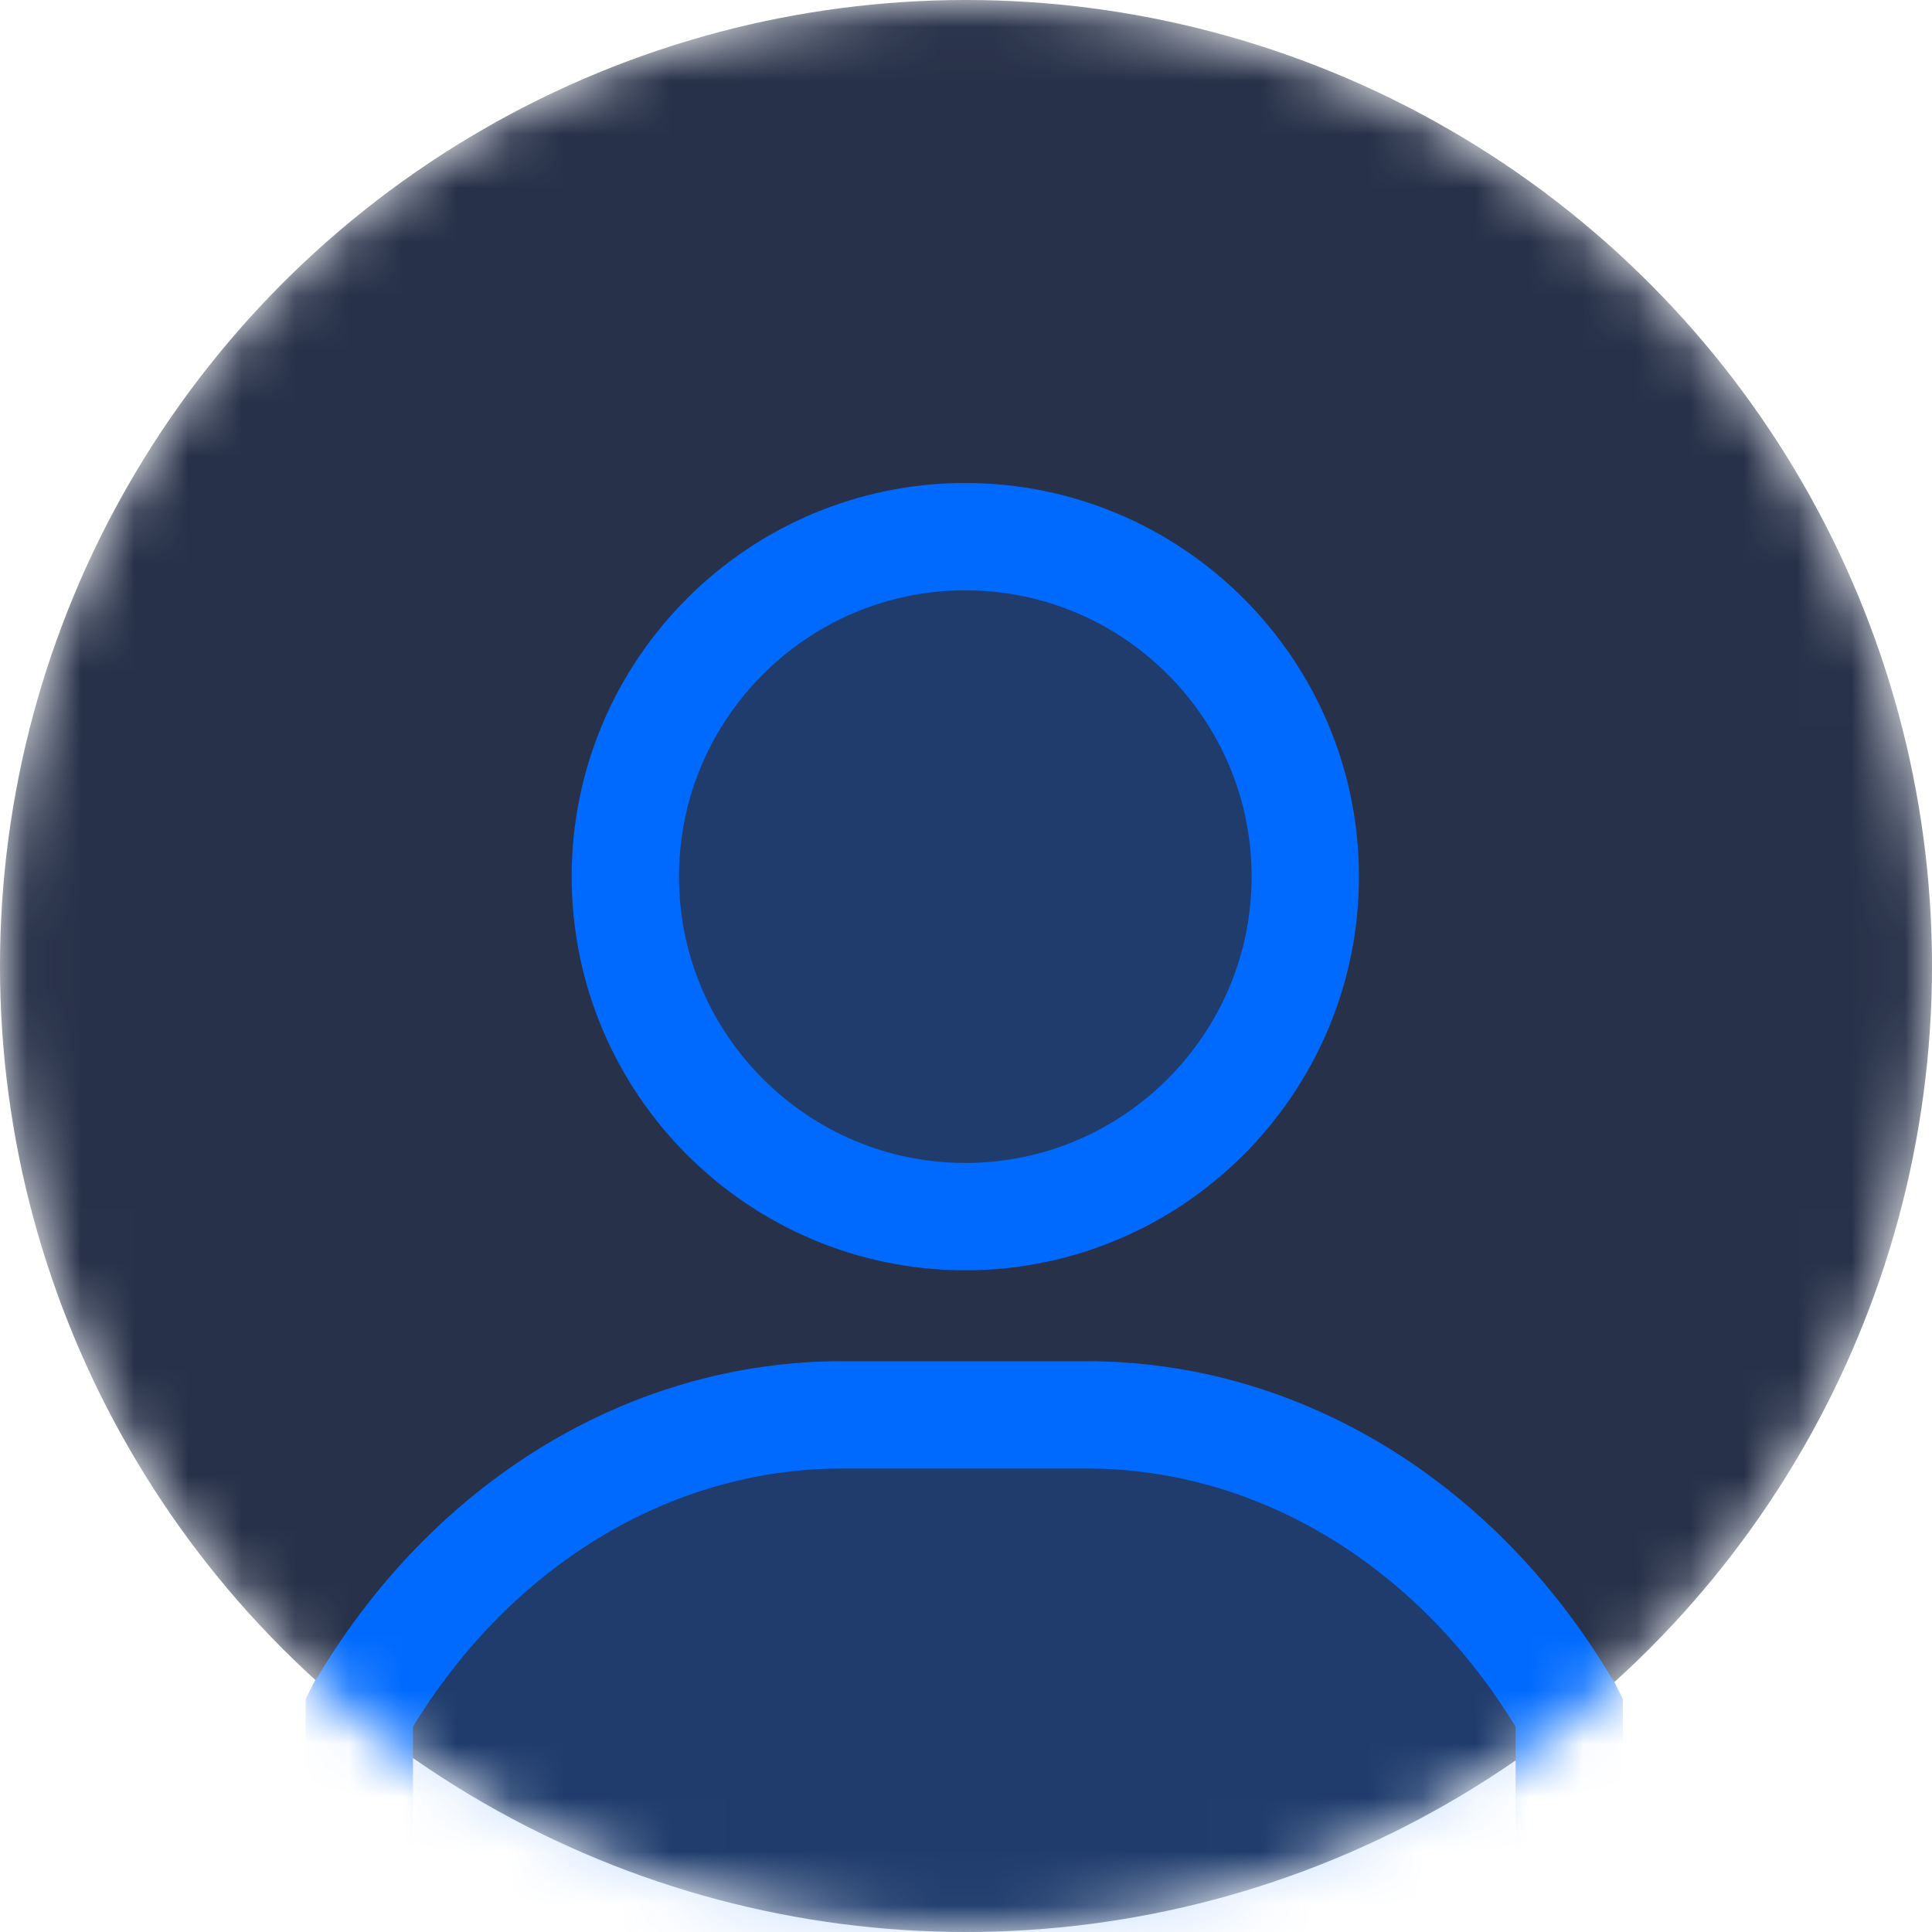 <svg width="36" height="36" viewBox="0 0 36 36" fill="none" xmlns="http://www.w3.org/2000/svg">
<mask id="mask0" mask-type="alpha" maskUnits="userSpaceOnUse" x="0" y="0" width="36" height="36">
<circle cx="18" cy="18" r="18" fill="#C4C4C4"/>
</mask>
<g mask="url(#mask0)">
<circle cx="18" cy="18" r="18" fill="#273149"/>
<path d="M11.652 16.335C11.652 12.842 14.495 10 17.987 10C21.48 10 24.322 12.842 24.322 16.335C24.322 19.827 21.48 22.67 17.987 22.67C14.495 22.67 11.652 19.827 11.652 16.335Z" fill="#006AFF" fill-opacity="0.2" stroke="#006AFF" stroke-width="2"/>
<path d="M29.239 31.894L29.24 31.895L29.241 31.897L29.241 39.091H6.695V31.897L6.696 31.895L6.697 31.894C8.74 28.39 12.115 26.364 15.686 26.364H20.25C23.821 26.364 27.196 28.39 29.239 31.894Z" fill="#006AFF" fill-opacity="0.2" stroke="#006AFF" stroke-width="2"/>
</g>
</svg>
